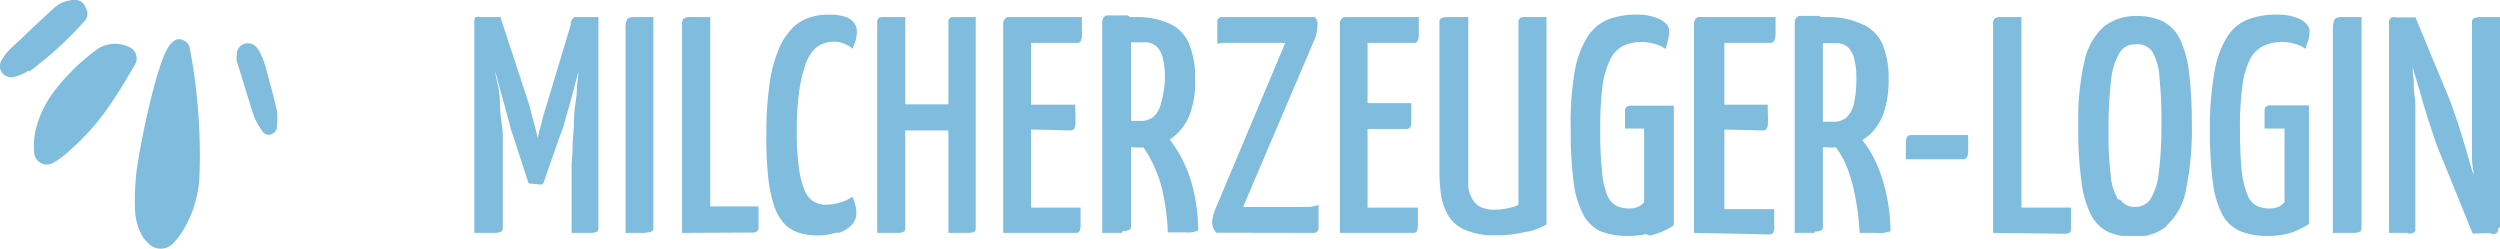 <svg xmlns="http://www.w3.org/2000/svg" xmlns:xlink="http://www.w3.org/1999/xlink" viewBox="0 0 146.43 14.57"><defs><style>.cls-1{fill:none;}.cls-2{clip-path:url(#clip-path);}.cls-3{fill:#80bcdd;}.cls-4{clip-path:url(#clip-path-2);}</style><clipPath id="clip-path" transform="translate(0 0)"><rect class="cls-1" x="27.78" y="0.86" width="118.65" height="12.96"/></clipPath><clipPath id="clip-path-2" transform="translate(0 0)"><rect class="cls-1" width="16.25" height="14.56"/></clipPath></defs><g id="Ebene_2" data-name="Ebene 2"><g id="Ebene_1-2" data-name="Ebene 1"><g id="Ebene_2-2" data-name="Ebene 2"><g id="Ebene_1-2-2" data-name="Ebene 1-2"><g class="cls-2"><path class="cls-3" d="M146.43,13.31V1H145.3a1,1,0,0,0-.43.09.27.27,0,0,0-.08.22V9a4.16,4.16,0,0,0,.06.9c.06.28,0,.53.06.75l-.22,2.73,1.33.33c.21,0,.31-.11.31-.33m-5.34.31a.84.84,0,0,0,.41-.08.28.28,0,0,0,.07-.23V6.49a5.43,5.43,0,0,0-.06-1c-.06-.31,0-.66-.06-1s0-.52-.06-.72l.23-2.39L140.26,1c-.22,0-.33.1-.33.32V13.64h1.16m5,0,.15-1-1-1.13-.33-1.15c-.1-.35-.22-.73-.34-1.14s-.24-.84-.37-1.26-.26-.83-.39-1.2-.24-.68-.33-.92l-2-4.82h-1.26l-.11,1,.95,1c.12.44.24.85.34,1.21s.23.75.35,1.18.25.87.38,1.3l.39,1.19c.12.36.22.65.31.86l2,4.92Zm-8.27,0a.89.89,0,0,0,.43-.08.33.33,0,0,0,.07-.23V1h-1.18c-.23,0-.38.08-.42.18a1.37,1.37,0,0,0-.08.53V13.64h1.18m-4,.09a4,4,0,0,0,.82-.28,5.76,5.76,0,0,0,.6-.33V6.17H133q-.36,0-.36.3V7.53h1.17v4.32l-.17.15a.76.76,0,0,1-.28.15,1.74,1.74,0,0,1-1.19-.1,1.16,1.16,0,0,1-.53-.64A5.28,5.28,0,0,1,131.3,10c-.06-.62-.1-1.44-.1-2.45a17.76,17.76,0,0,1,.13-2.42,4.93,4.93,0,0,1,.41-1.56,1.82,1.82,0,0,1,.77-.85,2.46,2.46,0,0,1,1.16-.26,2.59,2.59,0,0,1,.78.12,1.67,1.67,0,0,1,.6.29,2.31,2.31,0,0,1,.15-.5,2.1,2.1,0,0,0,.07-.56c0-.25-.17-.47-.51-.67a3,3,0,0,0-1.43-.28,4.5,4.5,0,0,0-1.63.27,2.47,2.47,0,0,0-1.23,1,5.51,5.51,0,0,0-.76,2.07,18.22,18.22,0,0,0-.27,3.46,22.63,22.63,0,0,0,.18,3.08,5.34,5.34,0,0,0,.57,1.87,2.23,2.23,0,0,0,1.05.94,4.24,4.24,0,0,0,1.58.27,4.8,4.8,0,0,0,1.07-.11m-9.81-2a3.2,3.2,0,0,1-.45-1.44,20,20,0,0,1-.13-2.57,25.12,25.12,0,0,1,.15-3,3.79,3.79,0,0,1,.5-1.61,1,1,0,0,1,.9-.49,1.06,1.06,0,0,1,1,.4,3.34,3.34,0,0,1,.43,1.48,25.67,25.67,0,0,1,.12,2.77,22.21,22.21,0,0,1-.15,2.82,3.78,3.78,0,0,1-.48,1.57,1.06,1.06,0,0,1-.92.48,1,1,0,0,1-.88-.45m2.74,1.53a3.7,3.7,0,0,0,1.11-2,17.36,17.36,0,0,0,.36-3.94,24.36,24.36,0,0,0-.17-3.08,6.25,6.25,0,0,0-.55-1.94,2.3,2.3,0,0,0-1-1,3.36,3.36,0,0,0-1.5-.3,3,3,0,0,0-1.91.6,3.76,3.76,0,0,0-1.15,2,15.18,15.18,0,0,0-.37,3.8,21.93,21.93,0,0,0,.18,3.24,6.09,6.09,0,0,0,.56,2,2.3,2.3,0,0,0,1,1,3.65,3.65,0,0,0,1.5.29,2.92,2.92,0,0,0,1.93-.62m-5.91.44a.39.39,0,0,0,.23-.07.31.31,0,0,0,.09-.26v-1.2h-2.91V1h-1.17a.58.58,0,0,0-.42.11.55.55,0,0,0-.07.33v12.2Zm-6-4.36c.16,0,.25-.11.28-.34a9.73,9.73,0,0,0,0-1.08h-3.37q-.22,0-.27.33V9.33Zm-8.26-6.8h.78a1,1,0,0,1,.72.23,1.34,1.34,0,0,1,.38.7,4.45,4.45,0,0,1,.12,1.15,6.31,6.31,0,0,1-.15,1.5,1.61,1.61,0,0,1-.45.79,1.14,1.14,0,0,1-.73.23h-.67Zm3.89,11.11a.33.33,0,0,0,.11-.31,11,11,0,0,0-.41-2.62,8.16,8.16,0,0,0-.74-1.78,8,8,0,0,0-1-1.31.34.34,0,0,0-.34-.18l-.9.52a.22.22,0,0,0-.12.3,0,0,0,0,0,0,0A5.46,5.46,0,0,1,108,9.38a8,8,0,0,1,.56,1.65,14.38,14.38,0,0,1,.36,2.61h1a1.6,1.6,0,0,0,.72-.08m-4.36,0a.88.88,0,0,0,.42-.08.28.28,0,0,0,.07-.23v-12a.3.3,0,0,0-.32-.32h-1c-.16,0-.27.1-.33.32V13.64h1.15m1-5a4.47,4.47,0,0,0,1.26-.19,2.74,2.74,0,0,0,1.06-.64,3.28,3.28,0,0,0,.75-1.22,5.9,5.9,0,0,0,.28-1.91,5.09,5.09,0,0,0-.37-2.11A2.24,2.24,0,0,0,109,1.39,4.46,4.46,0,0,0,107.1,1h-1.64c-.14,0-.22.05-.22.15v7a1.82,1.82,0,0,0,0,.33q0,.09.3.09Zm-4-1c.15,0,.24-.09.27-.29s0-.6,0-1.22h-4V7.55Zm.36,6.09a.27.27,0,0,0,.22-.08.79.79,0,0,0,.07-.4v-1H101V2.51h2.68a.23.23,0,0,0,.22-.1A.79.79,0,0,0,104,2V1H99.52c-.14,0-.24.1-.3.32V13.64Zm-7,.07a4,4,0,0,0,.82-.28,3.42,3.42,0,0,0,.59-.33v-7h-2.5q-.36,0-.36.3V7.53H96.3v4.32l-.16.15a.8.8,0,0,1-.29.15,1.48,1.48,0,0,1-.47.06,1.61,1.61,0,0,1-.72-.16,1.28,1.28,0,0,1-.53-.64,4.86,4.86,0,0,1-.3-1.41,22.2,22.2,0,0,1-.1-2.45,19.52,19.52,0,0,1,.12-2.42,5.31,5.31,0,0,1,.42-1.56A1.83,1.83,0,0,1,95,2.72a2.46,2.46,0,0,1,1.16-.26,2.66,2.66,0,0,1,.79.12,1.86,1.86,0,0,1,.6.29,4.1,4.1,0,0,0,.14-.5,2.1,2.1,0,0,0,.08-.56c0-.25-.17-.47-.52-.67a3.08,3.08,0,0,0-1.4-.28,4.5,4.5,0,0,0-1.63.27,2.6,2.6,0,0,0-1.22,1,5.7,5.7,0,0,0-.77,2.07A18.19,18.19,0,0,0,92,7.66a22.63,22.63,0,0,0,.18,3.08,5.36,5.36,0,0,0,.58,1.87,2.17,2.17,0,0,0,1,.94,4.33,4.33,0,0,0,1.59.27,4.8,4.8,0,0,0,1.07-.11m-7-.12a4.28,4.28,0,0,0,1.16-.44V1H89.44c-.24,0-.38,0-.43.09a.26.26,0,0,0-.07.22V12a2.47,2.47,0,0,1-.6.19,3.57,3.57,0,0,1-.8.09,1.88,1.88,0,0,1-.81-.15,1.05,1.05,0,0,1-.47-.44A1.93,1.93,0,0,1,86,11c0-.31,0-.61,0-.92V1h-1.2a.76.76,0,0,0-.42.09.26.26,0,0,0-.07.22V10a10,10,0,0,0,.1,1.45,3.45,3.45,0,0,0,.44,1.21,2.11,2.11,0,0,0,1,.82,4.27,4.27,0,0,0,1.73.3,7.17,7.17,0,0,0,1.9-.23m-7.09-6c.16,0,.25-.09.27-.29,0-.41,0-.81,0-1.22h-4V7.55Zm.36,6.09a.29.29,0,0,0,.23-.08.92.92,0,0,0,.07-.4v-1H80.1V2.51h2.7a.25.25,0,0,0,.23-.1A1,1,0,0,0,83.1,2V1H78.79c-.15,0-.25.1-.31.32V13.64Zm-5.85,0a.31.31,0,0,0,.26-.09.34.34,0,0,0,.07-.24V12a2.31,2.31,0,0,1-.52.12q-.3,0-.6,0H72.81L77,2.3a2.14,2.14,0,0,0,.16-.74.76.76,0,0,0,0-.3A.54.54,0,0,0,77,1H71.62a.28.28,0,0,0-.32.23V2.57a2.2,2.2,0,0,1,.37-.06h3.61l-4.12,9.8a1.58,1.58,0,0,0-.11.37A1.13,1.13,0,0,0,71,13a.94.94,0,0,0,.07.37,2.33,2.33,0,0,0,.17.26ZM66.19,2.48H67a1,1,0,0,1,.73.23,1.34,1.34,0,0,1,.38.7,4.45,4.45,0,0,1,.12,1.15A5.45,5.45,0,0,1,68,6.06a1.47,1.47,0,0,1-.45.79,1.14,1.14,0,0,1-.73.23h-.66Zm3.89,11.11a.3.3,0,0,0,.1-.31,10.52,10.52,0,0,0-.4-2.62A8.29,8.29,0,0,0,69,8.88a8,8,0,0,0-1-1.31.34.34,0,0,0-.34-.18l-.9.52a.22.22,0,0,0-.12.3,0,0,0,0,0,0,0,5.85,5.85,0,0,1,.77,1.14A7.77,7.77,0,0,1,68.05,11a13.54,13.54,0,0,1,.35,2.61h1a1.76,1.76,0,0,0,.72-.08m-4.36,0a.84.84,0,0,0,.41-.08.29.29,0,0,0,.08-.23v-12A.31.31,0,0,0,65.88.9h-1c-.15,0-.26.1-.32.32V13.64h1.15m1-5A4.14,4.14,0,0,0,68,8.45a2.85,2.85,0,0,0,1-.68,3.06,3.06,0,0,0,.74-1.22A5.38,5.38,0,0,0,70,4.64a5.09,5.09,0,0,0-.37-2.11,2.22,2.22,0,0,0-1.12-1.14A4.48,4.48,0,0,0,66.64,1H65c-.14,0-.22.05-.22.15v7a1.82,1.82,0,0,0,0,.33c0,.06.12.09.31.09Zm-4-1c.15,0,.24-.09.27-.29s0-.6,0-1.22H59V7.55Zm.29,6a.27.27,0,0,0,.22-.08.79.79,0,0,0,.07-.4v-1h-2.9V2.51h2.69a.23.23,0,0,0,.22-.1.79.79,0,0,0,.07-.4V1H59.06c-.14,0-.24.1-.3.32V13.64Zm-6.74-6V6.11H52.17V7.64Zm-3.7,6a.78.78,0,0,0,.4-.08.32.32,0,0,0,.06-.23V1H51.84c-.22,0-.36,0-.4.09a.29.29,0,0,0-.06.22V13.64h1.17m4.14,0a.78.78,0,0,0,.4-.08.32.32,0,0,0,.06-.23V1H56c-.22,0-.35,0-.39.09a.29.29,0,0,0-.06.22V13.64h1.17m-7.6,0a1.81,1.81,0,0,0,.77-.47,1,1,0,0,0,.27-.68,1.79,1.79,0,0,0-.07-.51,3.57,3.57,0,0,0-.16-.46,2.24,2.24,0,0,1-.66.32,2.8,2.8,0,0,1-.91.15,1.35,1.35,0,0,1-.71-.19,1.38,1.38,0,0,1-.52-.65,4.8,4.8,0,0,1-.33-1.29,14.24,14.24,0,0,1-.13-2.16,15.44,15.44,0,0,1,.13-2.25,8,8,0,0,1,.33-1.53A2.44,2.44,0,0,1,47.6,3a1.38,1.38,0,0,1,.6-.44,1.73,1.73,0,0,1,.64-.12,1.49,1.49,0,0,1,.47.07,2.43,2.43,0,0,1,.37.16,1.51,1.51,0,0,1,.26.18c.06-.15.12-.3.17-.46a2,2,0,0,0,.08-.55.86.86,0,0,0-.14-.46A1,1,0,0,0,49.56,1,2.92,2.92,0,0,0,48.5.86a3.36,3.36,0,0,0-1,.14,2.54,2.54,0,0,0-1,.56,3.81,3.81,0,0,0-.83,1.19,7.75,7.75,0,0,0-.57,2,19.59,19.59,0,0,0-.21,3.06A20.81,20.81,0,0,0,45,10.43a8,8,0,0,0,.38,1.74,3.05,3.05,0,0,0,.62,1,2.14,2.14,0,0,0,.84.48,3.77,3.77,0,0,0,1,.14A3.85,3.85,0,0,0,49,13.62m-4.9,0a.34.34,0,0,0,.24-.07.31.31,0,0,0,.09-.26v-1.2H41.6V1H40.44a.58.58,0,0,0-.42.11.55.55,0,0,0-.07.33v12.2Zm-6.32,0a.88.88,0,0,0,.42-.08.28.28,0,0,0,.07-.23V1H37.13q-.35,0-.42.18a1.36,1.36,0,0,0-.07.53V13.64h1.18m-3.25,0a.84.84,0,0,0,.41-.08.28.28,0,0,0,.07-.23V1h-1.3a.22.22,0,0,0-.2.08.9.9,0,0,0-.12.24V3.79l.45.36c0,.34-.07.64-.09.92a5.69,5.69,0,0,1-.08.95,8.38,8.38,0,0,0-.09,1.15c0,.4-.06.82-.08,1.23a10.9,10.9,0,0,1-.06,1.17v4.07h1.19m-5.73,0a.92.92,0,0,0,.43-.08.29.29,0,0,0,.08-.23v-5a6,6,0,0,0-.08-1.2A9,9,0,0,1,29.28,6c0-.35-.06-.65-.09-.92a7.5,7.5,0,0,1-.19-.9l.43-.52L29.31,1H28.1a.41.41,0,0,0-.22,0c-.07,0-.1.12-.1.28V13.64h1.11m2.76-2.83a.19.19,0,0,0,.2-.14L32.78,8A6,6,0,0,0,33,7.41c.08-.29.17-.62.28-1s.22-.76.32-1.16.21-.78.3-1.12.2-.72.32-1.12l-.76-1.66L32,6.2c-.07.21-.13.42-.19.63s-.1.43-.16.62-.1.41-.15.64l-.16-.65-.17-.63L31,6.15,29.31,1l-.63,1.9q.16.66.3,1.17c.09.35.19.73.3,1.13l.33,1.18.27,1a5.76,5.76,0,0,0,.18.59l.9,2.77Z" transform="translate(0 0)"/></g><g class="cls-4"><path class="cls-3" d="M8.39,13.91a3.22,3.22,0,0,1-.48-1.6A14.88,14.88,0,0,1,8,10c.32-2.23,1.24-6.4,1.9-7.3a1.18,1.18,0,0,1,.42-.38.66.66,0,0,1,.8.48s0,0,0,.05a33.37,33.37,0,0,1,.56,7.53,6.65,6.65,0,0,1-1,3.18,3.88,3.88,0,0,1-.5.65,1,1,0,0,1-1.41.12l-.12-.12c-.11-.11-.21-.23-.28-.31" transform="translate(0 0)"/><path class="cls-3" d="M5.54,3a1.88,1.88,0,0,1,2.18-.16.73.73,0,0,1,.15,1c-.38.65-.76,1.31-1.18,1.93a14.22,14.22,0,0,1-3,3.38,3.64,3.64,0,0,1-.52.35.73.73,0,0,1-1-.14A.71.71,0,0,1,2,8.88a4.17,4.17,0,0,1,.09-1.27,6.18,6.18,0,0,1,1-2.16A12.36,12.36,0,0,1,5.54,3" transform="translate(0 0)"/><path class="cls-3" d="M1.69,4.13a3.15,3.15,0,0,1-.77.35.7.7,0,0,1-.75-.16.66.66,0,0,1-.07-.8,3.24,3.24,0,0,1,.51-.66C1.53,2,2.26,1.29,3.2.44A1.76,1.76,0,0,1,4.4,0,.61.61,0,0,1,5,.42a.66.66,0,0,1,0,.76,21.14,21.14,0,0,1-3.27,3" transform="translate(0 0)"/><path class="cls-3" d="M15.24,3.1a4.26,4.26,0,0,1,.28.7c.25.89.49,1.78.7,2.68a5,5,0,0,1,0,.95.45.45,0,0,1-.33.43.41.41,0,0,1-.51-.16,4.08,4.08,0,0,1-.51-.91c-.35-1.06-.66-2.13-1-3.2a1.2,1.2,0,0,1,0-.38.66.66,0,0,1,.42-.64.67.67,0,0,1,.77.24,2.9,2.9,0,0,1,.19.29" transform="translate(0 0)"/></g></g></g></g></g></svg>